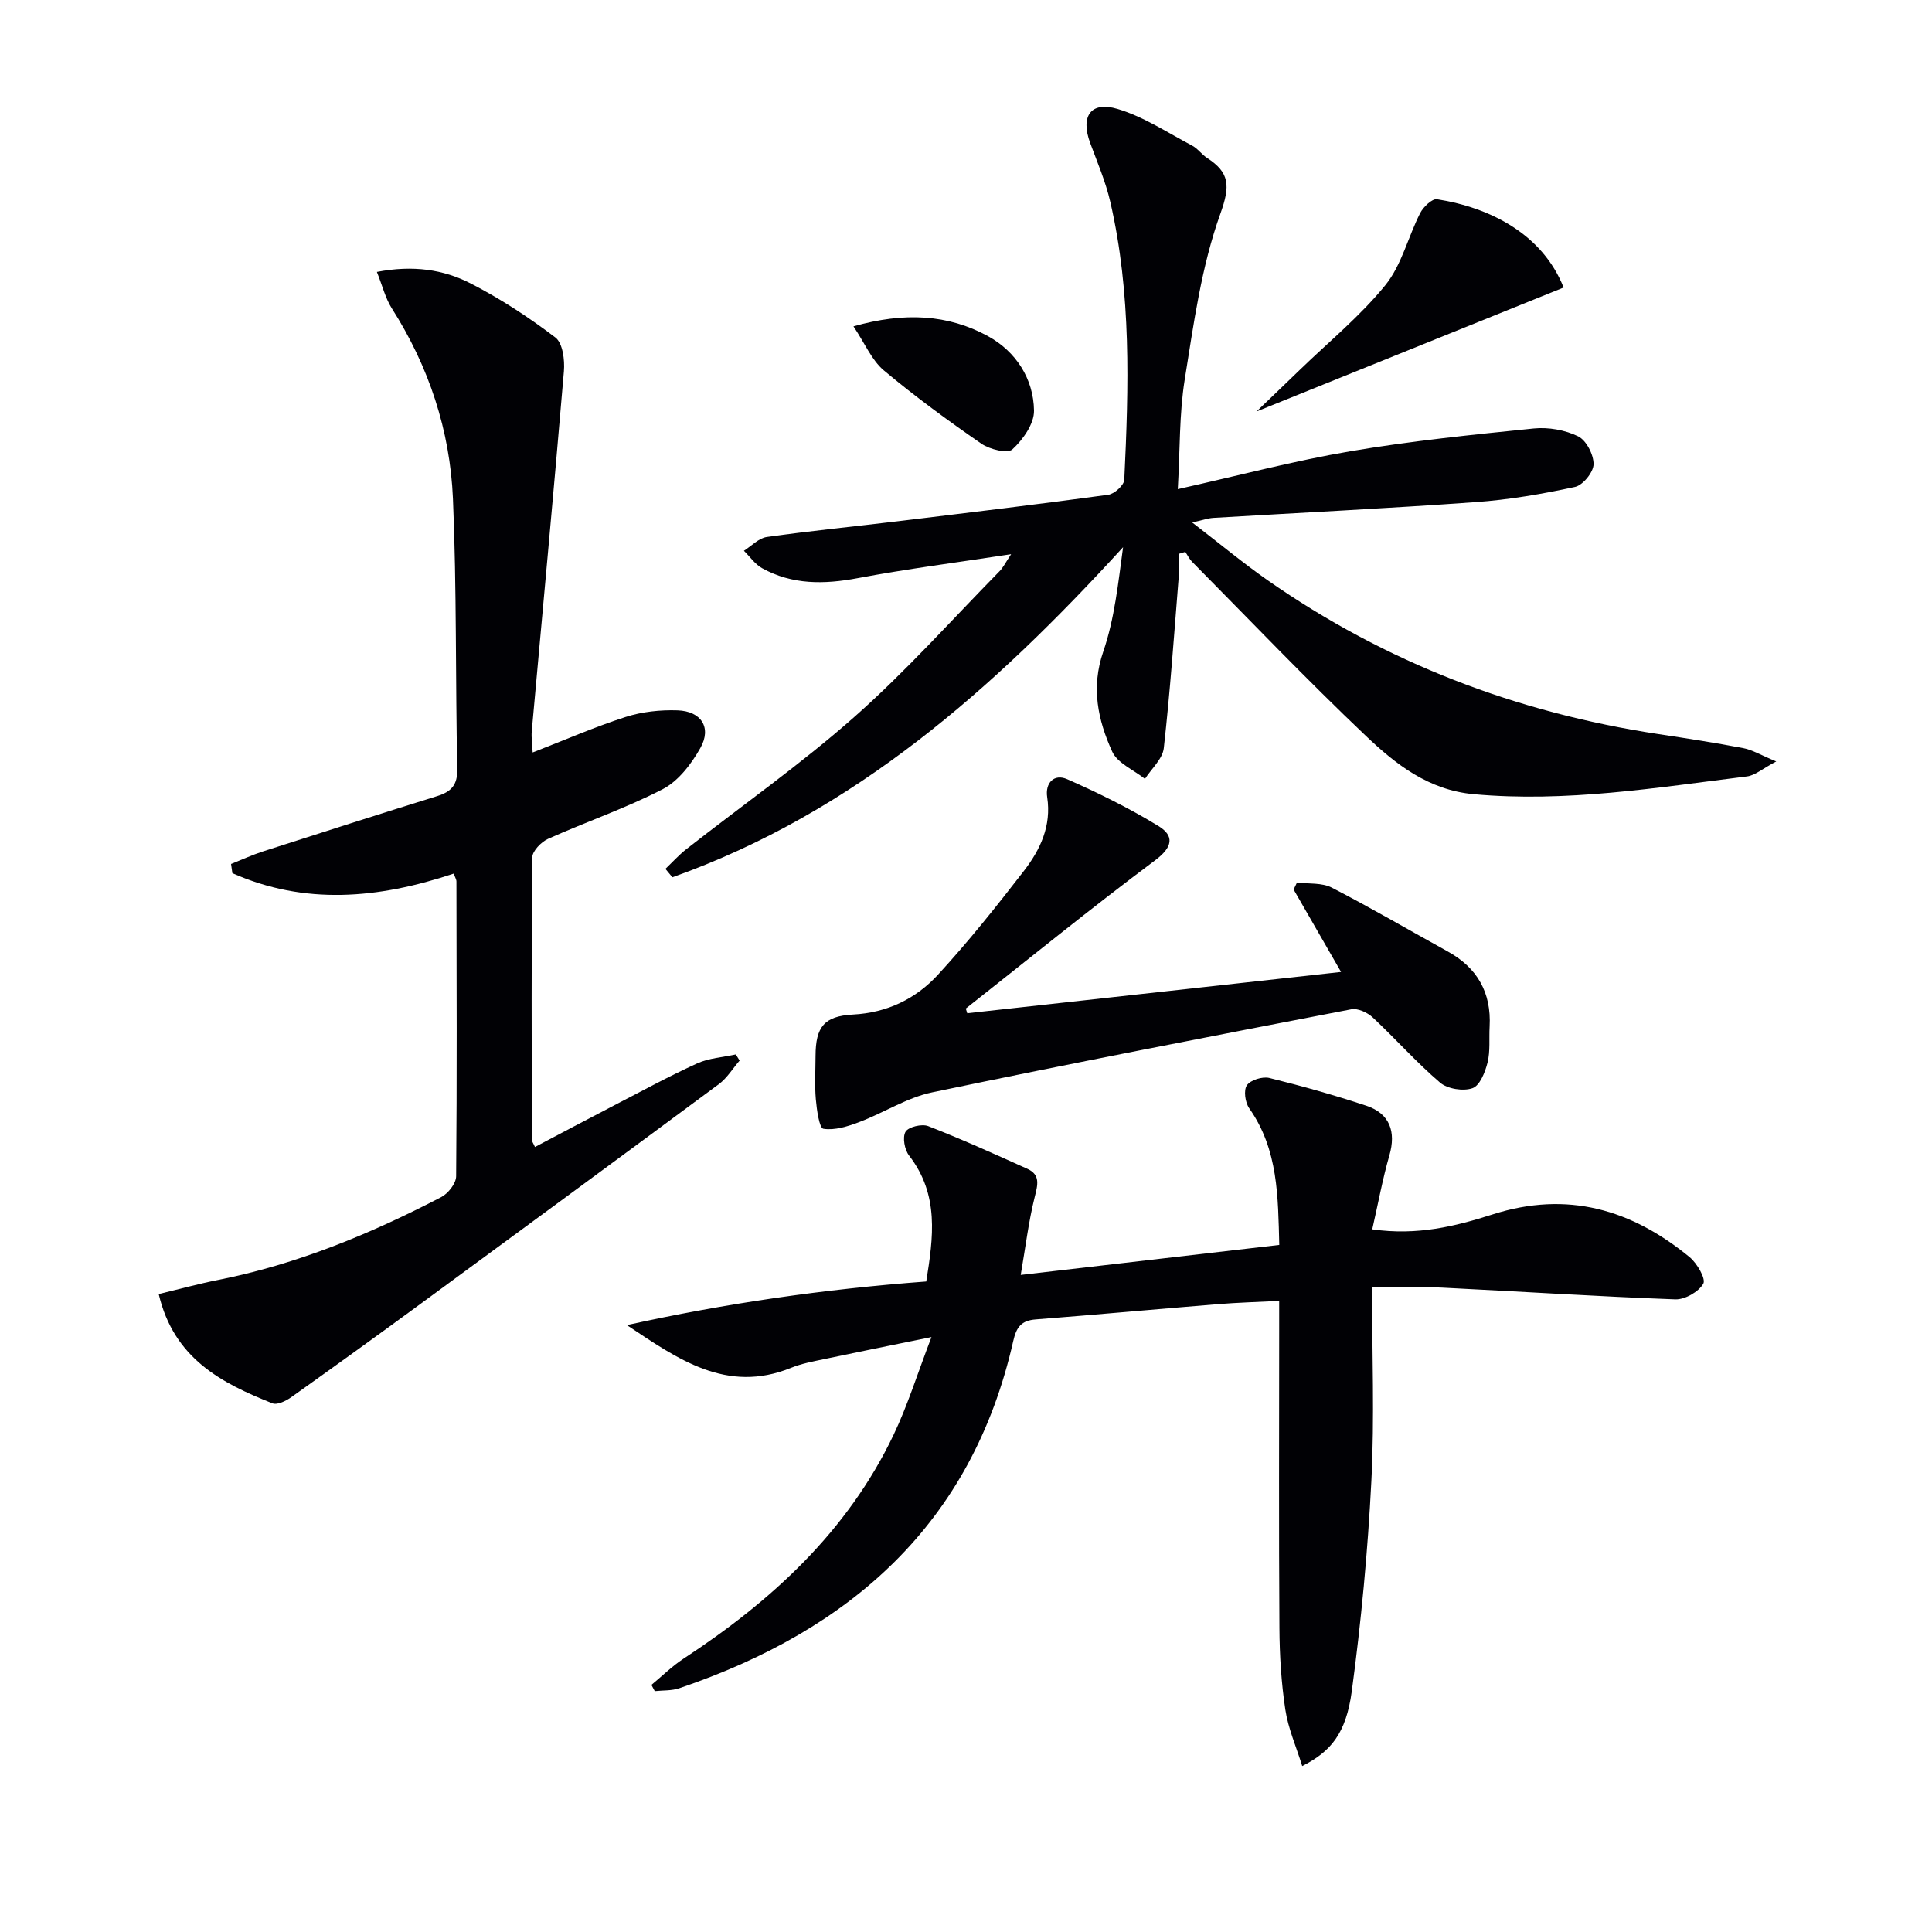 <svg enable-background="new 0 0 400 400" viewBox="0 0 400 400" xmlns="http://www.w3.org/2000/svg"><g fill="#010105"><path d="m284.07 266.55c0 13.77.52 26.93-.14 40.02-.74 14.57-2.11 29.14-4.06 43.6-1.18 8.73-4.34 12.49-10.26 15.47-1.24-4-2.91-7.77-3.5-11.7-.84-5.57-1.19-11.25-1.22-16.89-.14-20.49-.05-40.98-.05-61.47 0-1.8 0-3.61 0-6.24-4.5.23-8.59.34-12.65.67-12.58 1.02-25.16 2.18-37.74 3.16-2.99.23-4.01 1.56-4.68 4.52-8.56 37.82-33.7 59.82-69.12 71.84-1.58.54-3.39.42-5.09.6-.23-.43-.46-.86-.69-1.29 2.21-1.82 4.27-3.87 6.65-5.43 18.24-11.96 33.94-26.33 43.49-46.35 2.91-6.1 4.92-12.62 7.84-20.23-8.31 1.7-15.31 3.1-22.31 4.58-2.27.48-4.61.91-6.74 1.78-13.41 5.45-23.54-1.87-34.01-8.84 20.32-4.48 40.77-7.45 61.98-9.03 1.45-9.08 2.74-17.94-3.55-26.07-.94-1.21-1.41-3.78-.74-4.93.59-1.01 3.38-1.68 4.69-1.17 6.93 2.7 13.72 5.77 20.51 8.83 2.78 1.25 2.17 3.34 1.54 5.87-1.26 5.04-1.88 10.24-2.89 16.11 18.55-2.15 35.79-4.15 53.53-6.21-.27-9.96-.18-19.7-6.22-28.29-.85-1.2-1.2-3.74-.48-4.77.76-1.1 3.23-1.85 4.64-1.51 6.76 1.66 13.48 3.56 20.09 5.75 4.85 1.61 6.18 5.39 4.77 10.27-1.4 4.86-2.31 9.87-3.55 15.32 9.33 1.34 17.26-.64 24.89-3.08 15.49-4.96 28.79-1.06 40.83 8.85 1.54 1.27 3.39 4.48 2.82 5.49-.97 1.68-3.81 3.31-5.79 3.24-16.11-.59-32.2-1.64-48.31-2.43-4.32-.22-8.63-.04-14.48-.04z"/><path d="m209.34 114.74c-11.23 1.72-21.56 3.04-31.77 4.96-6.92 1.3-13.52 1.4-19.78-2.06-1.47-.81-2.52-2.39-3.77-3.61 1.57-.99 3.05-2.61 4.73-2.85 9.04-1.28 18.13-2.17 27.19-3.27 14.51-1.76 29.02-3.5 43.5-5.47 1.28-.17 3.28-1.98 3.33-3.11.92-19.27 1.49-38.56-2.9-57.55-.96-4.17-2.68-8.17-4.17-12.2-2.03-5.51.11-8.7 5.7-7.02 5.42 1.62 10.34 4.91 15.43 7.59 1.15.61 1.97 1.82 3.07 2.54 4.69 3.04 4.85 5.75 2.76 11.57-3.93 10.93-5.52 22.77-7.38 34.34-1.14 7.14-.96 14.5-1.43 22.67 12.48-2.78 24.01-5.85 35.72-7.84 12.57-2.14 25.3-3.43 38-4.72 3.01-.3 6.47.31 9.17 1.63 1.69.83 3.22 3.8 3.19 5.78-.02 1.64-2.2 4.33-3.83 4.69-6.79 1.47-13.7 2.66-20.62 3.15-18.07 1.3-36.17 2.18-54.26 3.26-1.1.07-2.17.46-4.39.95 5.72 4.4 10.54 8.41 15.66 11.99 24.4 17.03 51.46 27.36 80.83 31.82 5.9.89 11.8 1.8 17.65 2.92 1.84.35 3.54 1.41 6.78 2.75-2.88 1.52-4.39 2.9-6.05 3.1-18.77 2.33-37.48 5.41-56.56 3.68-9.38-.85-16.16-6.19-22.37-12.09-12.3-11.68-24.02-23.97-35.96-36.03-.57-.58-.94-1.36-1.4-2.05-.46.14-.91.27-1.37.41 0 1.68.12 3.37-.02 5.03-.94 11.74-1.76 23.49-3.07 35.19-.25 2.24-2.54 4.25-3.9 6.37-2.33-1.86-5.7-3.25-6.79-5.67-2.95-6.51-4.41-13.23-1.84-20.69 2.34-6.82 3.09-14.19 4.1-21.61-26.67 29.2-55.6 54.93-93.31 68.34-.48-.58-.96-1.16-1.44-1.74 1.43-1.36 2.75-2.84 4.29-4.05 11.65-9.13 23.82-17.68 34.88-27.46 10.57-9.34 20.01-19.94 29.92-30.03.79-.76 1.28-1.81 2.48-3.61z"/><path d="m93.94 180.87c-15.71 5.25-30.89 6.53-45.83-.09-.09-.63-.18-1.26-.27-1.9 2.21-.88 4.38-1.88 6.64-2.61 11.99-3.86 23.99-7.7 36.02-11.44 2.91-.9 4.24-2.28 4.17-5.61-.39-18.65-.1-37.32-.89-55.94-.6-14.14-4.98-27.38-12.66-39.44-1.33-2.09-1.93-4.64-3.09-7.54 7.49-1.44 13.76-.51 19.39 2.37 6.17 3.16 12.05 7.01 17.57 11.21 1.52 1.15 1.96 4.66 1.76 7-2.09 24.82-4.42 49.63-6.65 74.44-.13 1.41.11 2.86.18 4.47 6.64-2.57 12.84-5.29 19.25-7.35 3.4-1.09 7.18-1.49 10.75-1.37 4.92.17 7.1 3.58 4.72 7.8-1.86 3.31-4.57 6.86-7.81 8.53-7.64 3.95-15.86 6.75-23.73 10.28-1.42.64-3.25 2.53-3.26 3.85-.2 19.5-.12 39-.08 58.5 0 .28.24.56.64 1.44 5.42-2.85 10.8-5.72 16.21-8.52 5.76-2.98 11.46-6.09 17.36-8.78 2.44-1.11 5.32-1.27 8.01-1.86.26.42.52.85.79 1.27-1.42 1.64-2.6 3.62-4.3 4.88-20.71 15.35-41.49 30.62-62.28 45.87-8.7 6.38-17.45 12.69-26.24 18.94-1.09.78-2.91 1.67-3.91 1.27-10.57-4.19-20.41-9.28-23.54-22.62 4.22-1.01 8.28-2.13 12.39-2.94 16.29-3.24 31.45-9.52 46.1-17.13 1.44-.75 3.08-2.84 3.09-4.32.18-20.33.1-40.66.06-61 .01-.42-.28-.86-.56-1.66z"/><path d="m200.26 209.78c25.68-2.84 51.35-5.67 77.39-8.55-3.37-5.85-6.6-11.46-9.82-17.06.23-.49.47-.97.7-1.46 2.42.32 5.15.01 7.19 1.06 8.12 4.18 16 8.8 24 13.21 6.15 3.39 9.07 8.54 8.69 15.56-.14 2.49.16 5.08-.43 7.45-.49 1.99-1.61 4.79-3.12 5.31-1.92.67-5.16.16-6.7-1.15-4.91-4.19-9.22-9.08-13.95-13.5-1.09-1.02-3.09-1.95-4.43-1.69-28.96 5.58-57.92 11.17-86.78 17.2-5.23 1.09-10.01 4.23-15.1 6.15-2.37.9-5.07 1.76-7.43 1.39-.84-.13-1.37-3.93-1.56-6.09-.26-2.97-.07-5.99-.06-8.99.02-5.97 1.75-8.25 7.74-8.57 7.11-.37 13.03-3.27 17.61-8.25 6.29-6.84 12.1-14.13 17.79-21.49 3.38-4.38 5.73-9.32 4.82-15.25-.46-2.98 1.44-4.92 4.12-3.74 6.47 2.85 12.86 6 18.88 9.68 3.36 2.05 3.04 4.36-.68 7.14-13.28 9.92-26.14 20.4-39.17 30.67.09.33.19.65.3.97z"/><path d="m323.73 59.53c-20.93 8.45-41.54 16.77-63.59 25.67 3.6-3.46 6.34-6.07 9.05-8.7 5.95-5.76 12.46-11.08 17.64-17.47 3.38-4.17 4.69-9.98 7.2-14.91.65-1.27 2.47-3.03 3.49-2.87 11.07 1.73 21.84 7.26 26.21 18.28z"/><path d="m176.7 67.57c10.52-2.99 19.59-2.5 27.87 2.04 5.7 3.13 9.42 8.75 9.51 15.41.04 2.73-2.29 6.01-4.48 8.02-.99.92-4.7.01-6.42-1.18-6.93-4.79-13.76-9.78-20.21-15.19-2.49-2.1-3.88-5.53-6.27-9.1z"/></g></svg>